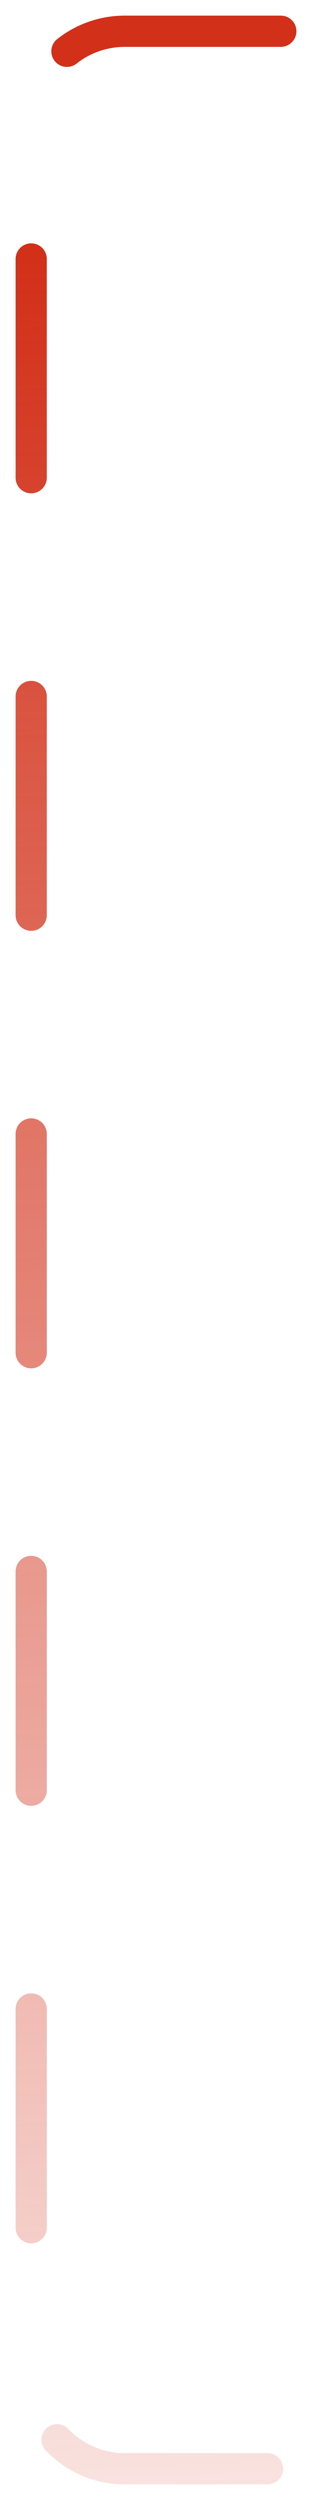 <?xml version="1.0" encoding="UTF-8"?> <svg xmlns="http://www.w3.org/2000/svg" width="10" height="80" viewBox="0 0 10 80" fill="none"> <path d="M9 1H4C2.343 1 1 2.343 1 4V76C1 77.657 2.343 79 4 79H9" stroke="url(#paint0_linear_182_5230)" stroke-linecap="round" stroke-dasharray="7 7"></path> <defs> <linearGradient id="paint0_linear_182_5230" x1="-1" y1="8.37" x2="2.404" y2="91.206" gradientUnits="userSpaceOnUse"> <stop stop-color="#D23019"></stop> <stop offset="1" stop-color="#D23019" stop-opacity="0"></stop> </linearGradient> </defs> </svg> 
